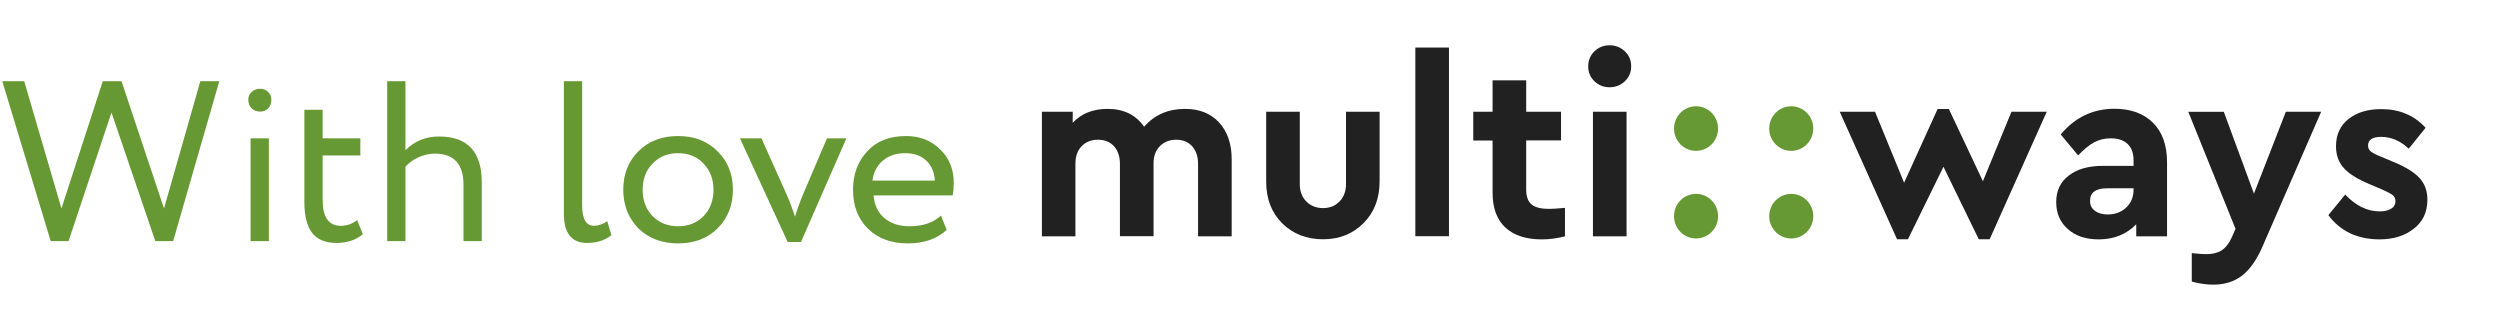 <?xml version="1.0" encoding="UTF-8"?> <svg xmlns="http://www.w3.org/2000/svg" width="197" height="26" viewBox="0 0 197 26" fill="none"> <path d="M97.056 12.534V18.622H94.407V12.91C94.407 12.328 94.248 11.87 93.938 11.521C93.628 11.18 93.203 11.01 92.68 11.01C92.157 11.01 91.732 11.18 91.395 11.521C91.059 11.861 90.9 12.31 90.9 12.848V18.613H88.251V12.91C88.251 12.328 88.091 11.87 87.781 11.521C87.472 11.18 87.046 11.01 86.524 11.01C85.992 11.01 85.558 11.18 85.23 11.521C84.903 11.861 84.743 12.328 84.743 12.91V18.622H82.103V8.804H84.531V9.674C85.213 8.948 86.125 8.58 87.277 8.58C88.543 8.58 89.5 9.046 90.155 9.988C90.979 9.046 92.051 8.58 93.389 8.58C94.513 8.58 95.399 8.939 96.064 9.647C96.719 10.373 97.056 11.332 97.056 12.534Z" fill="#212121"></path> <path d="M99.775 14.3V8.805H102.424V14.516C102.424 15.081 102.601 15.538 102.947 15.887C103.292 16.228 103.735 16.398 104.266 16.398C104.789 16.398 105.223 16.219 105.56 15.87C105.896 15.52 106.065 15.063 106.065 14.516V8.805H108.713V14.292C108.713 15.636 108.288 16.739 107.446 17.582C106.605 18.425 105.542 18.855 104.266 18.855C102.964 18.855 101.884 18.434 101.042 17.6C100.192 16.757 99.775 15.663 99.775 14.3Z" fill="#212121"></path> <path d="M111.529 18.622V3.748H114.178V18.613H111.529V18.622Z" fill="#212121"></path> <path d="M123.32 16.38V18.622C122.691 18.783 122.089 18.864 121.495 18.864C120.255 18.864 119.298 18.55 118.625 17.931C117.952 17.313 117.615 16.389 117.615 15.179V11.073H116.092V8.805H117.615V6.33H120.264V8.805H123.01V11.064H120.264V14.928C120.264 15.484 120.406 15.878 120.689 16.111C120.973 16.345 121.433 16.461 122.071 16.461C122.284 16.461 122.7 16.434 123.32 16.38Z" fill="#212121"></path> <path d="M125.152 5.236C125.152 4.761 125.312 4.366 125.64 4.044C125.967 3.73 126.366 3.568 126.835 3.568C127.305 3.568 127.703 3.73 128.04 4.044C128.377 4.357 128.536 4.761 128.536 5.236C128.536 5.702 128.368 6.088 128.04 6.401C127.703 6.715 127.305 6.877 126.835 6.877C126.366 6.877 125.967 6.715 125.64 6.401C125.321 6.088 125.152 5.702 125.152 5.236ZM125.524 18.622V8.804H128.173V18.622H125.524Z" fill="#212121"></path> <path d="M158.504 8.803H161.285L156.785 18.853H155.926L153.145 13.142L150.346 18.853H149.486L144.969 8.803H147.75L150.044 14.398L152.684 8.588H153.57L156.254 14.281L158.504 8.803Z" fill="#212121"></path> <path d="M170.763 12.793V18.621H168.336V17.67C167.574 18.459 166.591 18.863 165.378 18.863C164.359 18.863 163.544 18.594 162.942 18.047C162.33 17.509 162.029 16.801 162.029 15.922C162.029 15.034 162.357 14.335 163.021 13.833C163.677 13.322 164.572 13.071 165.697 13.071H168.124V12.632C168.124 12.076 167.973 11.655 167.663 11.35C167.353 11.054 166.91 10.901 166.325 10.901C165.838 10.901 165.404 11.009 165.014 11.215C164.625 11.43 164.208 11.771 163.757 12.246L162.384 10.597C163.509 9.252 164.917 8.57 166.618 8.57C167.893 8.57 168.912 8.938 169.656 9.673C170.4 10.408 170.763 11.457 170.763 12.793ZM168.124 14.954V14.837H166.051C165.147 14.837 164.696 15.169 164.696 15.832C164.696 16.164 164.82 16.424 165.076 16.612C165.333 16.801 165.67 16.899 166.086 16.899C166.671 16.899 167.158 16.72 167.548 16.352C167.929 15.985 168.124 15.519 168.124 14.954Z" fill="#212121"></path> <path d="M180.126 8.803H182.908L178.266 19.472C177.823 20.485 177.292 21.238 176.68 21.713C176.069 22.188 175.307 22.43 174.413 22.43C173.864 22.43 173.297 22.35 172.712 22.188V19.947C173.244 20.001 173.624 20.028 173.846 20.028C174.342 20.028 174.749 19.929 175.059 19.732C175.369 19.535 175.644 19.194 175.866 18.701L176.158 18.028L172.438 8.812H175.237L177.611 15.258L180.126 8.803Z" fill="#212121"></path> <path d="M183.475 16.953L184.803 15.331C185.636 16.218 186.548 16.658 187.523 16.658C187.886 16.658 188.187 16.586 188.417 16.451C188.648 16.317 188.763 16.111 188.763 15.851C188.763 15.653 188.692 15.501 188.559 15.385C188.426 15.277 188.16 15.133 187.762 14.954L186.725 14.515C185.795 14.129 185.122 13.708 184.706 13.26C184.29 12.803 184.077 12.229 184.077 11.529C184.077 10.615 184.405 9.898 185.06 9.378C185.716 8.858 186.575 8.598 187.647 8.598C189.082 8.598 190.242 9.091 191.137 10.068L189.808 11.718C189.153 11.099 188.426 10.785 187.638 10.785C186.947 10.785 186.601 11.018 186.601 11.476C186.601 11.664 186.672 11.816 186.814 11.933C186.956 12.049 187.222 12.193 187.62 12.345L188.559 12.74C189.525 13.134 190.224 13.556 190.641 14.013C191.066 14.461 191.279 15.035 191.279 15.734C191.279 16.711 190.915 17.483 190.198 18.029C189.489 18.585 188.595 18.863 187.496 18.863C185.76 18.854 184.422 18.227 183.475 16.953Z" fill="#212121"></path> <path d="M133.648 11.887C134.607 11.887 135.384 11.101 135.384 10.13C135.384 9.16 134.607 8.373 133.648 8.373C132.689 8.373 131.912 9.16 131.912 10.13C131.912 11.101 132.689 11.887 133.648 11.887Z" fill="#669933"></path> <path d="M141.15 11.887C142.109 11.887 142.886 11.101 142.886 10.13C142.886 9.16 142.109 8.373 141.15 8.373C140.191 8.373 139.414 9.16 139.414 10.13C139.414 11.101 140.191 11.887 141.15 11.887Z" fill="#669933"></path> <path d="M141.15 18.792C142.109 18.792 142.886 18.005 142.886 17.035C142.886 16.064 142.109 15.277 141.15 15.277C140.191 15.277 139.414 16.064 139.414 17.035C139.414 18.005 140.191 18.792 141.15 18.792Z" fill="#669933"></path> <path d="M133.648 18.792C134.607 18.792 135.384 18.005 135.384 17.035C135.384 16.064 134.607 15.277 133.648 15.277C132.689 15.277 131.912 16.064 131.912 17.035C131.912 18.005 132.689 18.792 133.648 18.792Z" fill="#669933"></path> <path d="M15.786 6.4H17.28L13.644 19H12.24L8.784 8.866L5.4 19H3.996L0.18 6.4H1.908L4.842 16.426L8.1 6.4H9.576L12.924 16.426L15.786 6.4ZM21.185 19H19.745V10.9H21.185V19ZM19.565 7.858C19.565 7.606 19.655 7.402 19.835 7.246C20.015 7.078 20.237 6.994 20.501 6.994C20.753 6.994 20.963 7.078 21.131 7.246C21.299 7.402 21.383 7.606 21.383 7.858C21.383 8.134 21.299 8.362 21.131 8.542C20.963 8.71 20.753 8.794 20.501 8.794C20.237 8.794 20.015 8.71 19.835 8.542C19.655 8.362 19.565 8.134 19.565 7.858ZM23.985 15.922V8.65H25.425V10.9H28.395V12.25H25.425V15.778C25.425 17.122 25.905 17.794 26.865 17.794C27.333 17.794 27.759 17.644 28.143 17.344L28.593 18.46C28.029 18.916 27.339 19.144 26.523 19.144C25.647 19.144 25.005 18.88 24.597 18.352C24.189 17.824 23.985 17.014 23.985 15.922ZM31.951 19H30.511V6.4H31.951V11.836C32.671 11.116 33.553 10.756 34.597 10.756C36.841 10.756 37.963 11.956 37.963 14.356V19H36.523V14.554C36.523 12.922 35.767 12.106 34.255 12.106C33.835 12.106 33.409 12.202 32.977 12.394C32.557 12.586 32.215 12.832 31.951 13.132V19ZM44.433 16.84V6.4H45.873V16.192C45.873 17.26 46.191 17.794 46.827 17.794C47.139 17.794 47.481 17.674 47.853 17.434L48.177 18.532C47.661 18.94 47.025 19.144 46.269 19.144C45.045 19.144 44.433 18.376 44.433 16.84ZM50.301 17.992C49.509 17.176 49.113 16.162 49.113 14.95C49.113 13.726 49.509 12.718 50.301 11.926C51.105 11.122 52.149 10.72 53.433 10.72C54.717 10.72 55.755 11.122 56.547 11.926C57.351 12.718 57.753 13.726 57.753 14.95C57.753 16.174 57.351 17.188 56.547 17.992C55.755 18.784 54.717 19.18 53.433 19.18C52.161 19.18 51.117 18.784 50.301 17.992ZM51.435 12.88C50.907 13.408 50.643 14.098 50.643 14.95C50.643 15.802 50.901 16.492 51.417 17.02C51.945 17.56 52.617 17.83 53.433 17.83C54.249 17.83 54.915 17.566 55.431 17.038C55.959 16.498 56.223 15.802 56.223 14.95C56.223 14.122 55.959 13.432 55.431 12.88C54.915 12.34 54.249 12.07 53.433 12.07C52.617 12.07 51.951 12.34 51.435 12.88ZM65.167 10.9H66.697L63.115 19.072H62.071L58.309 10.9H60.001L61.963 15.274C62.191 15.778 62.419 16.378 62.647 17.074C62.815 16.51 63.037 15.898 63.313 15.238L65.167 10.9ZM74.149 16.984L74.599 18.118C73.819 18.826 72.805 19.18 71.557 19.18C70.237 19.18 69.187 18.796 68.407 18.028C67.615 17.26 67.219 16.234 67.219 14.95C67.219 13.738 67.591 12.73 68.335 11.926C69.067 11.122 70.087 10.72 71.395 10.72C72.475 10.72 73.369 11.068 74.077 11.764C74.797 12.448 75.157 13.336 75.157 14.428C75.157 14.776 75.127 15.1 75.067 15.4H68.839C68.899 16.156 69.181 16.75 69.685 17.182C70.201 17.614 70.861 17.83 71.665 17.83C72.721 17.83 73.549 17.548 74.149 16.984ZM71.323 12.07C70.615 12.07 70.027 12.268 69.559 12.664C69.103 13.06 68.833 13.582 68.749 14.23H73.663C73.627 13.558 73.399 13.03 72.979 12.646C72.571 12.262 72.019 12.07 71.323 12.07Z" fill="#669933"></path> </svg> 